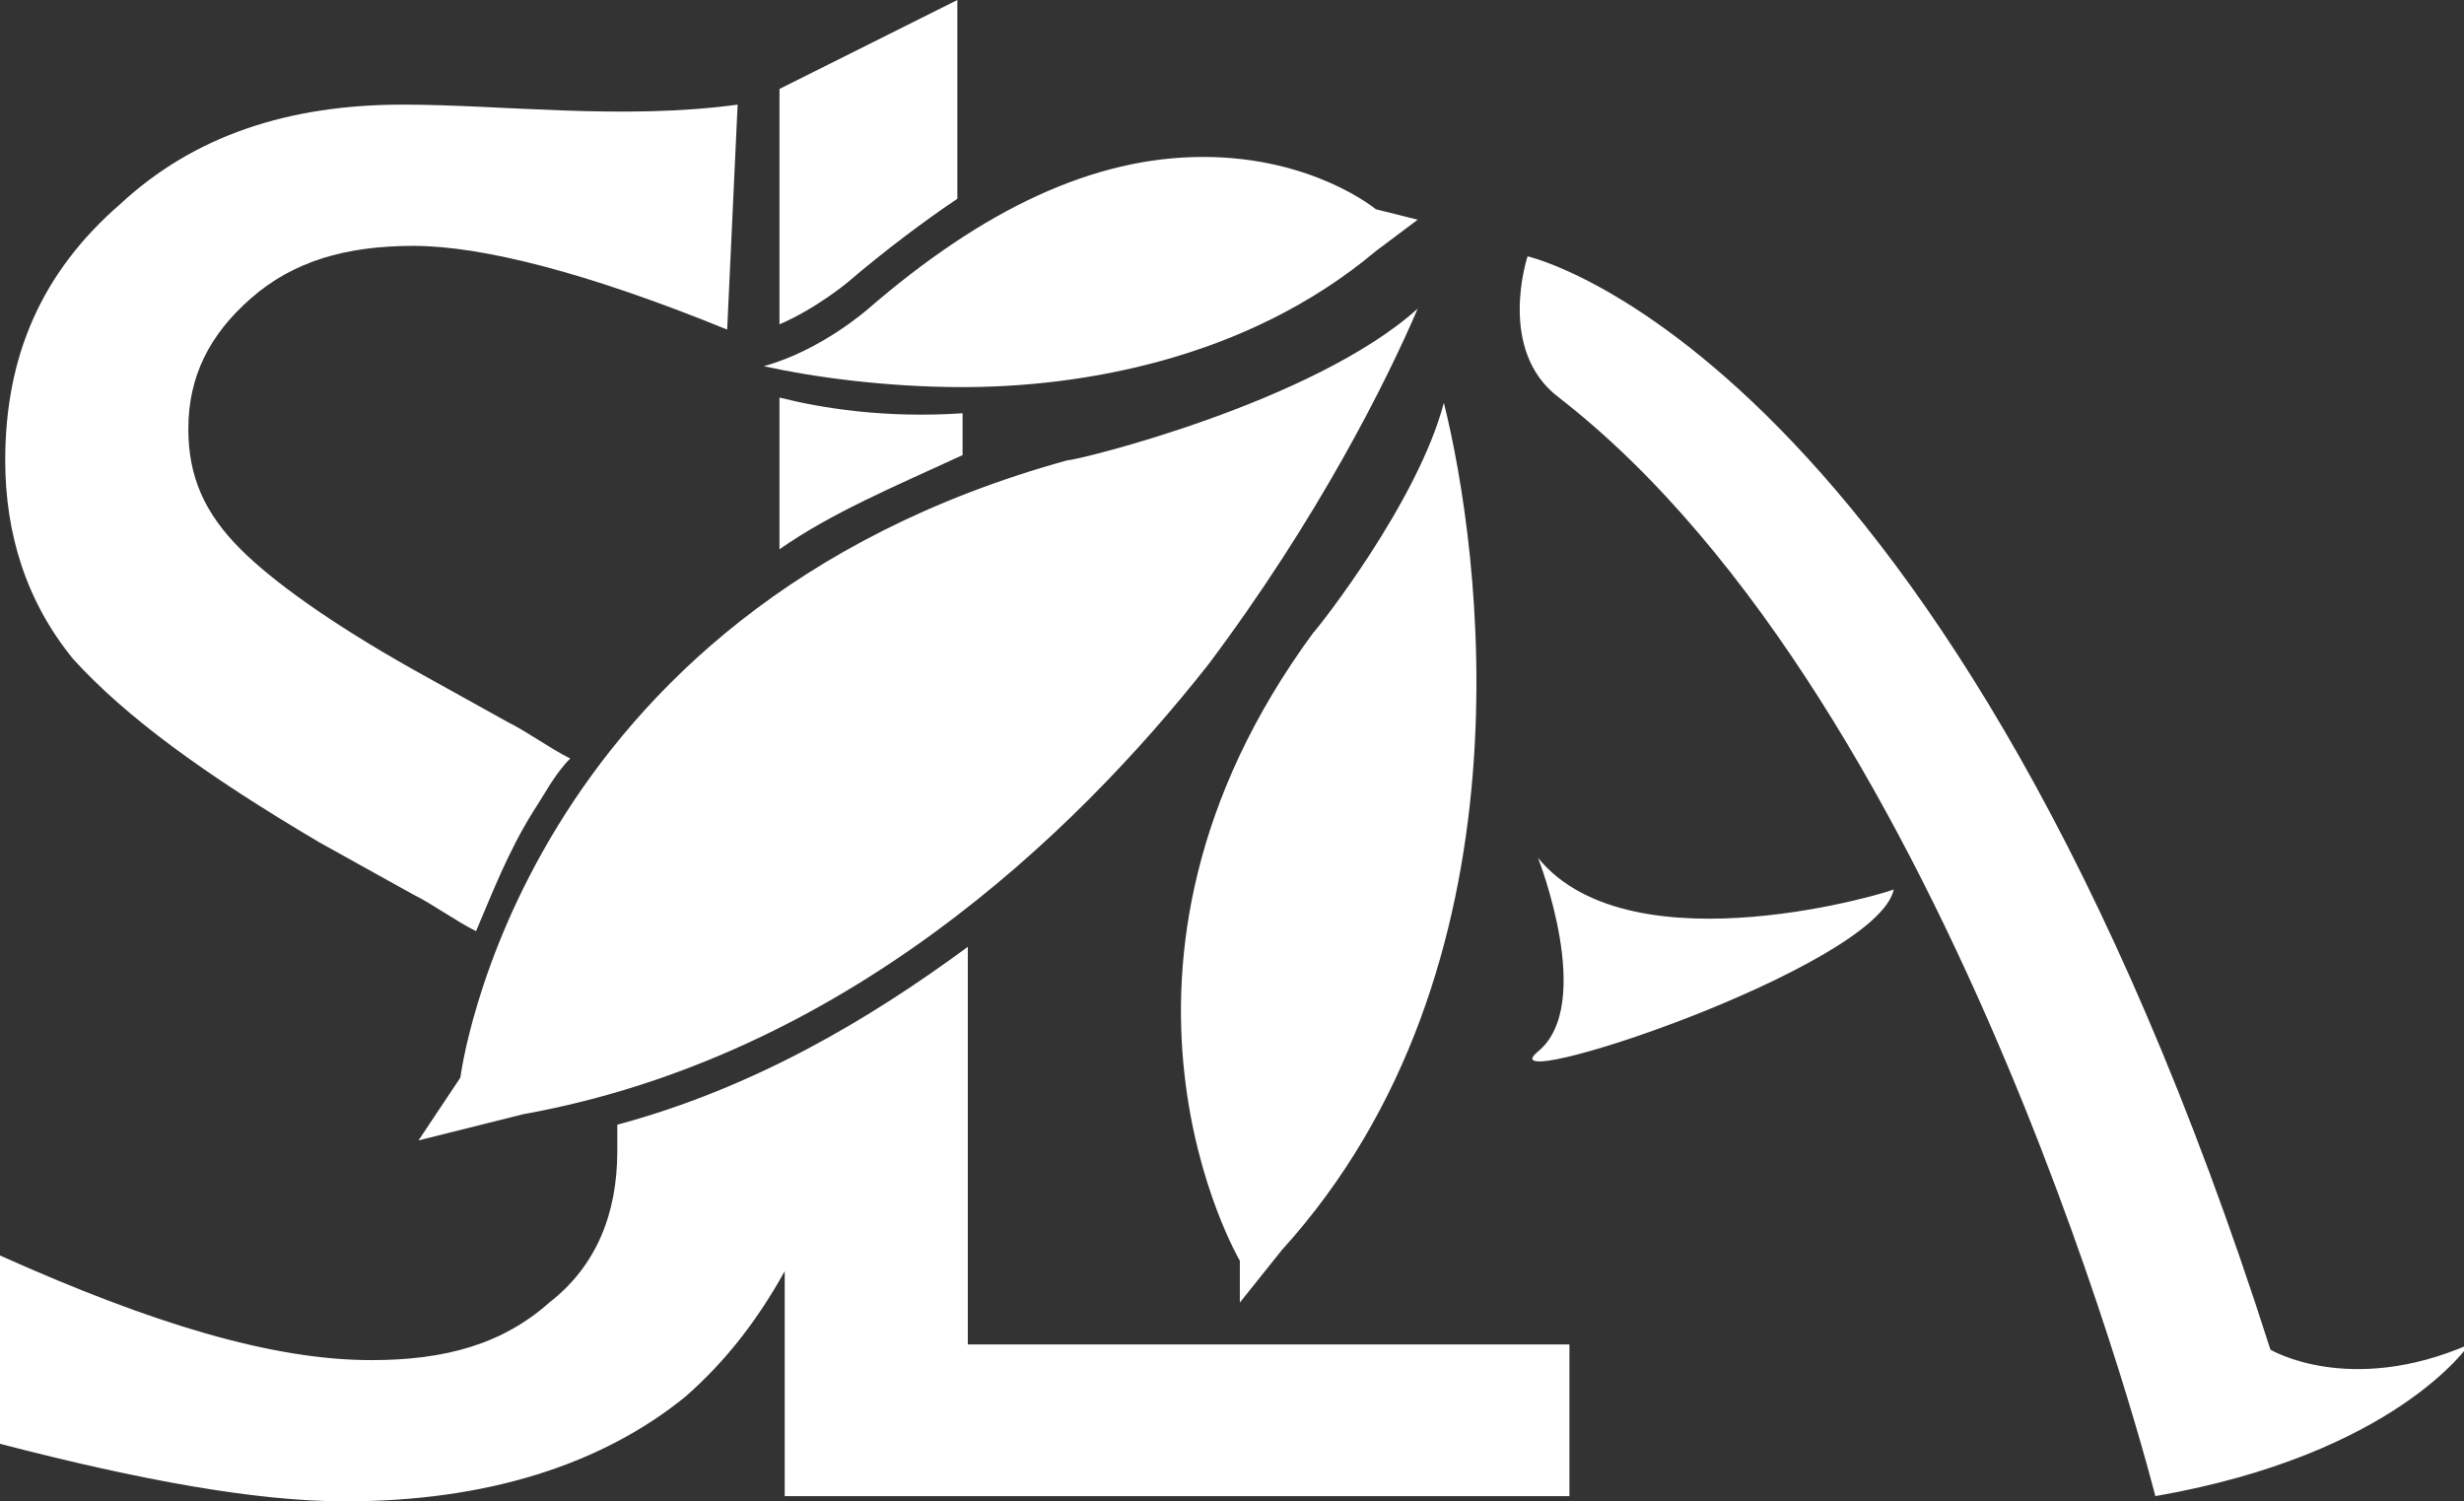 <?xml version="1.0" encoding="utf-8"?>
<!-- Generator: Adobe Illustrator 27.8.0, SVG Export Plug-In . SVG Version: 6.00 Build 0)  -->
<svg version="1.1" id="Layer_1" xmlns="http://www.w3.org/2000/svg" xmlns:xlink="http://www.w3.org/1999/xlink" x="0px" y="0px"
	 viewBox="0 0 47.1 28.7" style="enable-background:new 0 0 47.1 28.7;" xml:space="preserve">
<rect x="0" y="0" width="47.1" height="28.7" fill="#333333" stroke="none"/>
<style type="text/css">
	.st0{fill:#FFFFFF;}
</style>
<path class="st0" d="M16.2,5.4c0,0-0.6,0.5-1.3,0.8V1.7L18.3,0l0,3.8C17.7,4.2,16.9,4.8,16.2,5.4z M14.9,7.6v2.9
	c1-0.7,2.2-1.2,3.5-1.8l0-0.8C16.9,8,15.7,7.8,14.9,7.6z M18.5,18.1c-1.9,1.4-4.1,2.7-6.7,3.4c0,0.2,0,0.3,0,0.5
	c0,1.2-0.4,2.2-1.3,2.9c-0.9,0.8-2,1.1-3.4,1.1c-1.9,0-4.2-0.7-7.1-2v3.6c2.7,0.7,4.9,1.1,6.6,1.1c2.7,0,4.9-0.7,6.5-2
	c0.8-0.7,1.4-1.5,1.9-2.4v4.3H30v-2.9H18.5L18.5,18.1z M18.4,7.4c2.2,0,5.4-0.5,7.9-2.6l0.8-0.6L26.3,4L26.3,4c0,0-1.2-1-3.3-1
	c-2.1,0-4.2,1-6.4,2.9c0,0-0.9,0.8-2,1.1C15.5,7.2,16.9,7.4,18.4,7.4L18.4,7.4z M23.7,24.1L23.7,24.1l0,0.8l0.8-1
	c4.9-5.4,3.8-13.4,3.1-16.2c-0.5,1.9-2.4,4.3-2.5,4.4C20.4,18.5,23.7,24.1,23.7,24.1z M43.4,25.8C37.3,6.7,29.2,4.9,29.2,4.9
	s-0.6,1.8,0.6,2.7c7.6,5.9,11.4,21,11.4,21c4.6-0.8,6-2.9,6-2.9C44.9,26.7,43.4,25.8,43.4,25.8z M29.4,16.4c0,0,1.1,2.8,0,3.7
	c-1.1,0.9,6.5-1.6,6.8-3.1C36.3,17,31.2,18.6,29.4,16.4z M6.1,16.1l1.8,1c0.4,0.2,0.8,0.5,1.2,0.7c0.3-0.7,0.6-1.5,1.1-2.3
	c0.2-0.3,0.4-0.7,0.7-1c-0.4-0.2-0.8-0.5-1.2-0.7l-1.8-1c-1.6-0.9-2.7-1.7-3.3-2.3C3.9,9.8,3.6,9.1,3.6,8.2c0-1,0.4-1.8,1.2-2.5
	c0.8-0.7,1.8-1,3.1-1c1.3,0,3.3,0.5,6,1.6L14.1,2c-2.2,0.3-4.5,0-6.4,0c-2.2,0-4,0.6-5.4,1.9C0.8,5.2,0.1,6.8,0.1,8.8
	c0,1.4,0.4,2.7,1.3,3.8C2.4,13.7,3.9,14.8,6.1,16.1z M8.8,20.6L8.8,20.6L8,21.8l2-0.5c6.1-1.1,10.5-5.3,13.1-8.6
	c2.1-2.8,3.4-5.4,4-6.8c-2,1.8-6.5,2.9-6.7,2.9C9.9,11.7,8.8,20.6,8.8,20.6z"/>
</svg>
